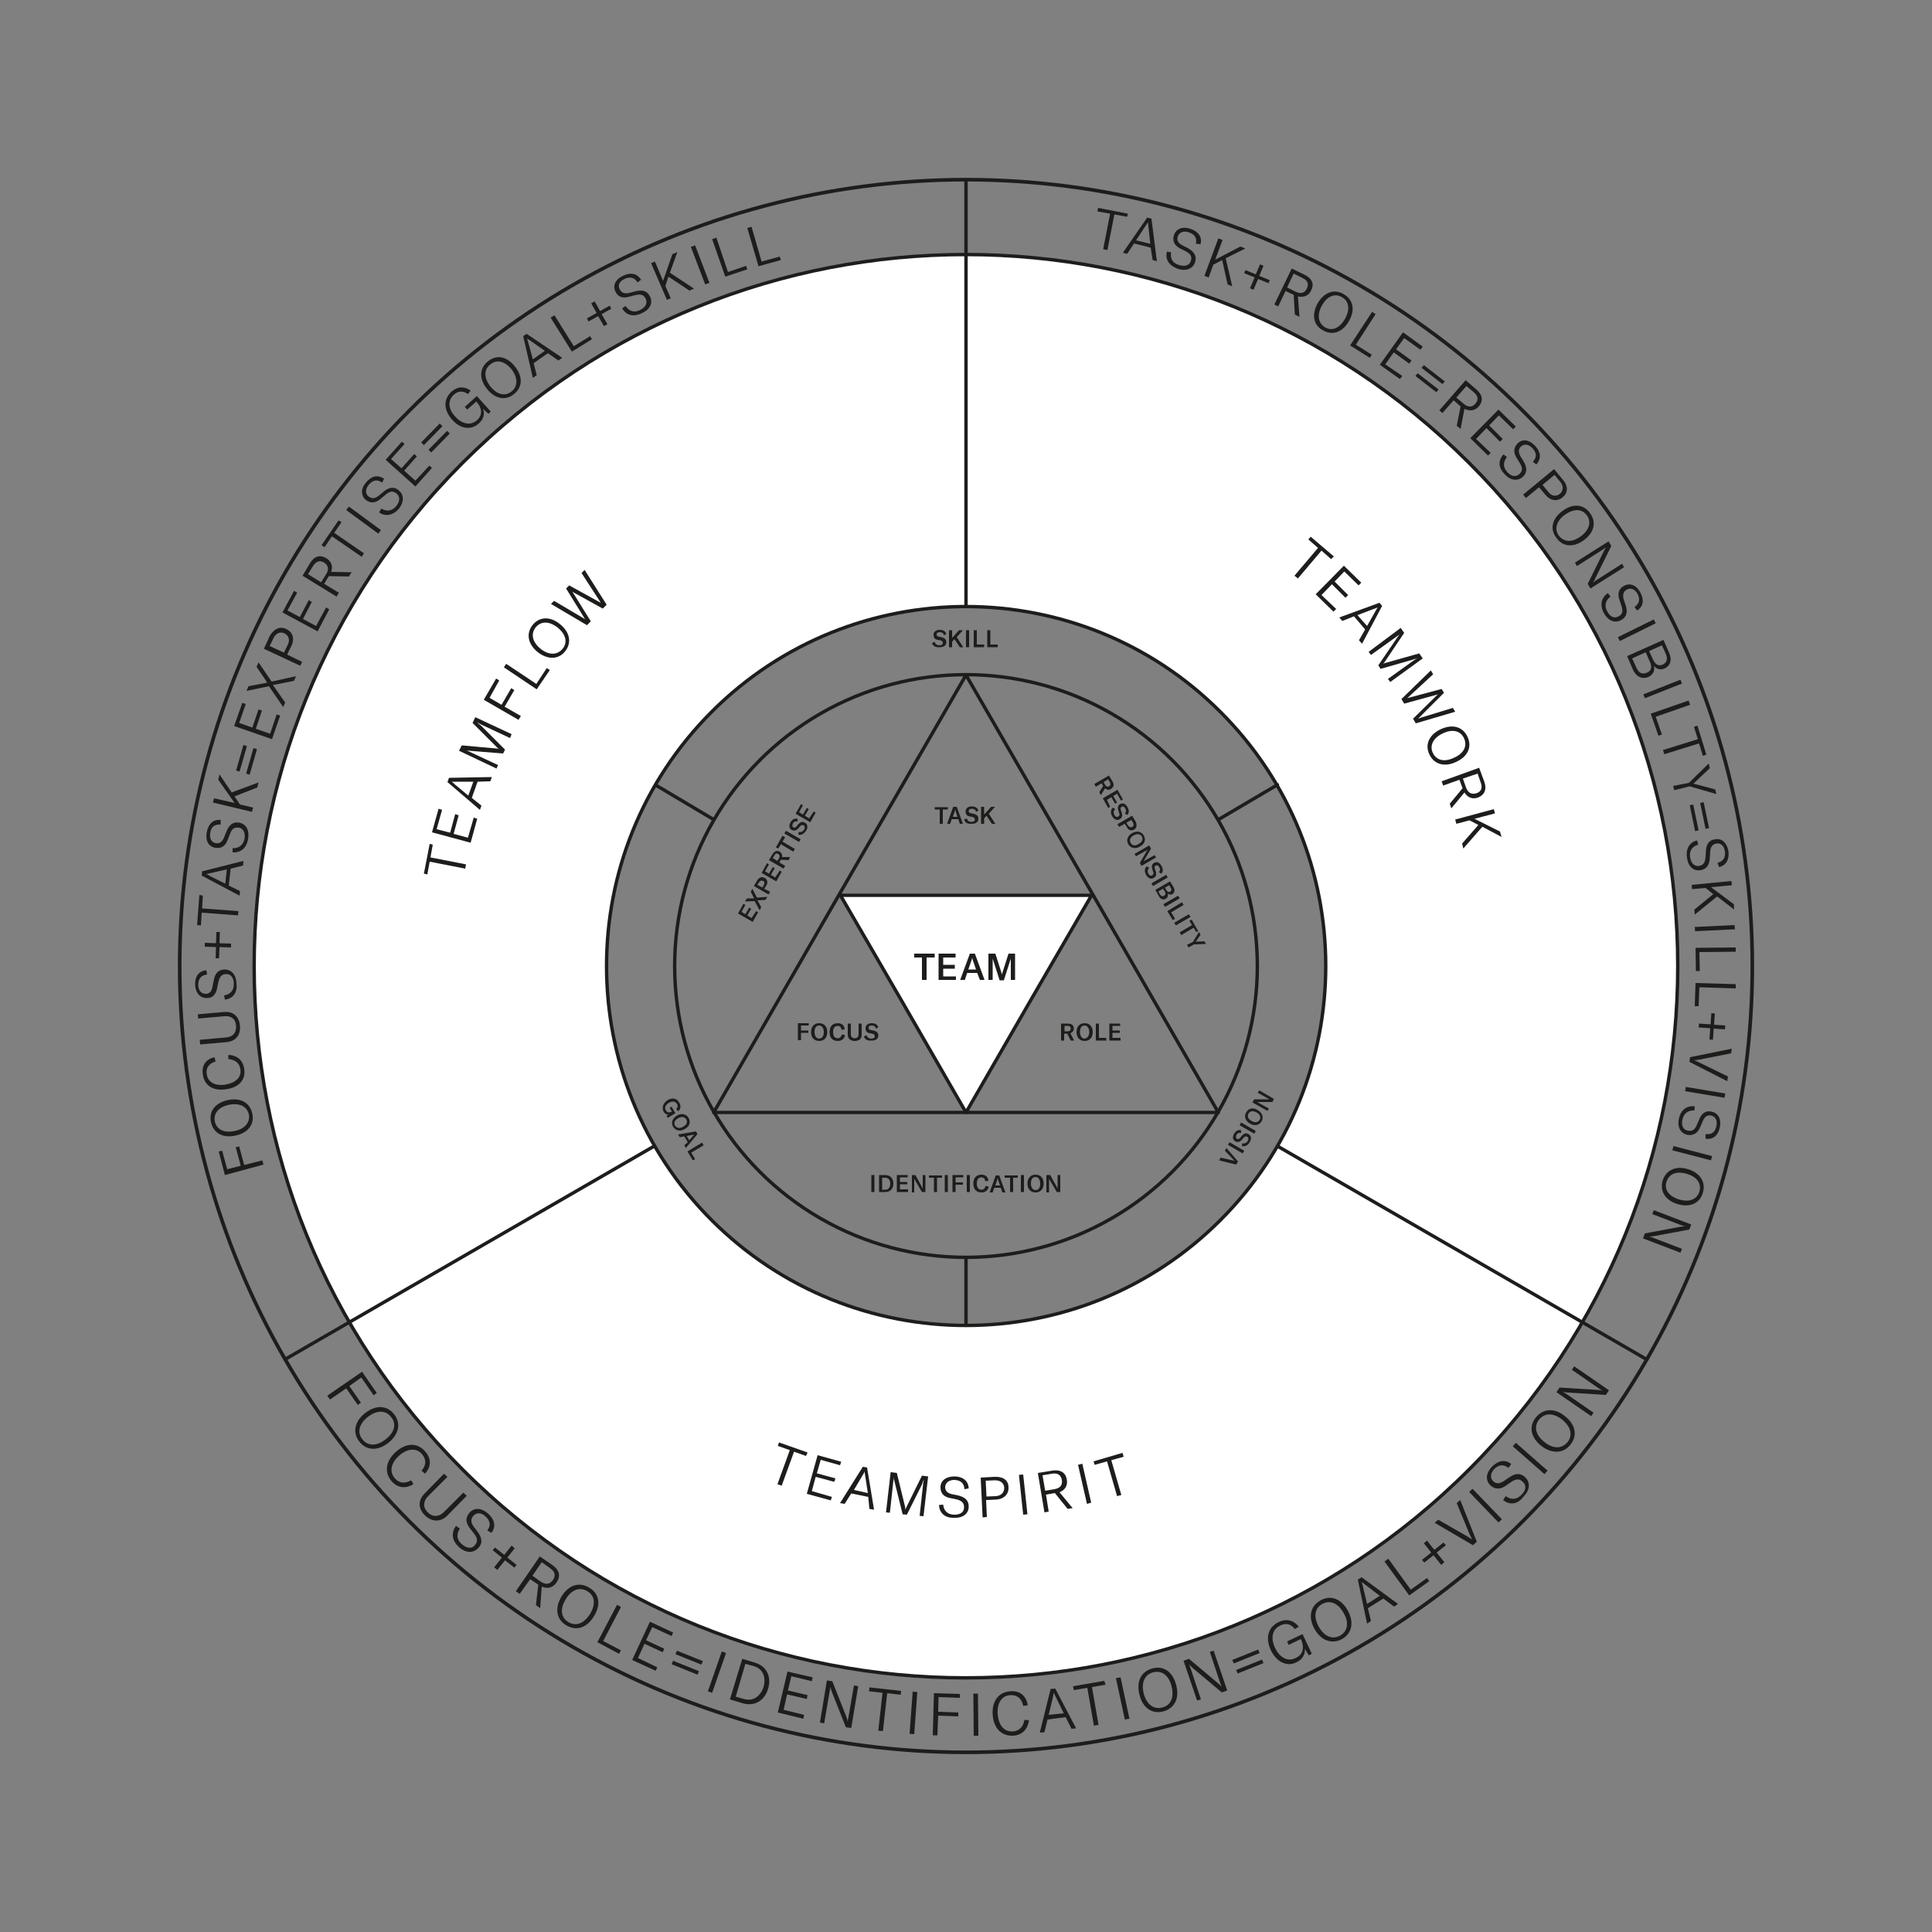 <?xml version="1.0" encoding="utf-8"?>
<!-- Generator: Adobe Illustrator 25.0.1, SVG Export Plug-In . SVG Version: 6.00 Build 0)  -->
<svg version="1.1" id="Ebene_1" xmlns="http://www.w3.org/2000/svg" xmlns:xlink="http://www.w3.org/1999/xlink" x="0px" y="0px"
	 viewBox="0 0 500 500" style="enable-background:new 0 0 500 500;" xml:space="preserve">
<rect x="0" y="0" width="500" height="500" fill="#808080" stroke="none"/>
<style type="text/css">
	.st0{fill:#FFFFFF;stroke:#1D1E1C;stroke-width:0.878;stroke-miterlimit:10;}
	.st1{fill:none;stroke:#1D1E1C;stroke-width:0.878;stroke-linecap:round;stroke-linejoin:round;stroke-miterlimit:10;}
	.st2{fill:#FFFFFF;stroke:#1D1E1C;stroke-width:0.878;stroke-linejoin:round;stroke-miterlimit:10;}
	.st3{fill:none;stroke:#1D1E1C;stroke-width:0.878;stroke-miterlimit:10;}
	.st4{fill:#1D1E1C;}
	.st5{fill:none;stroke:#1D1E1C;stroke-width:0.934;stroke-miterlimit:10;}
	.st6{fill:none;stroke:#1D1E1C;stroke-width:0.878;stroke-miterlimit:10;}
</style>
<g>
	<path class="st0" d="M380.2,119.8c-71.9-71.9-188.6-71.9-260.5,0s-71.9,188.6,0,260.5c71.9,71.9,188.6,71.9,260.5,0
		C452.2,308.3,452.2,191.7,380.2,119.8z M315.8,315.8c-36.3,36.3-95.3,36.3-131.6,0c-36.3-36.3-36.3-95.3,0-131.6
		c36.3-36.3,95.3-36.3,131.6,0C352.2,220.5,352.2,279.5,315.8,315.8z"/>
	<polygon class="st1" points="250,287.9 184.7,287.9 217.3,231.3 250,174.7 282.7,231.3 315.3,287.9 	"/>
	<polygon class="st2" points="250,231.7 282.5,231.7 266.2,259.8 250,287.9 233.8,259.8 217.5,231.7 	"/>
	<circle class="st3" cx="250" cy="250" r="75.4"/>
	<g>
		<path class="st4" d="M245.3,209.5H244v3.7h-0.8v-3.7h-1.3v-0.6h3.4V209.5z"/>
		<path class="st4" d="M248,212h-1.7l-0.4,1.2h-0.8l1.6-4.4h0.9l1.6,4.4h-0.8L248,212z M247.8,211.4l-0.5-1.5c0-0.1-0.1-0.3-0.1-0.5
			h0c0,0.2-0.1,0.3-0.1,0.5l-0.5,1.5H247.8z"/>
		<path class="st4" d="M249.5,212.1l0.7-0.3c0.1,0.5,0.5,0.9,1.2,0.9c0.5,0,0.9-0.2,0.9-0.6c0-0.4-0.3-0.6-0.7-0.7l-0.6-0.1
			c-0.7-0.1-1.1-0.5-1.1-1.3c0-0.8,0.6-1.3,1.6-1.3c0.8,0,1.5,0.3,1.7,1.1l-0.6,0.3c-0.1-0.5-0.5-0.8-1.1-0.8
			c-0.5,0-0.8,0.2-0.8,0.6c0,0.4,0.2,0.5,0.7,0.6l0.6,0.1c0.7,0.2,1.2,0.5,1.2,1.3c0,0.8-0.6,1.3-1.7,1.3
			C250.3,213.3,249.7,212.8,249.5,212.1z"/>
		<path class="st4" d="M255.3,211.1l-0.6,0.7v1.4h-0.8v-4.4h0.8v2l1.8-2h1l-1.6,1.8l1.7,2.6h-0.9L255.3,211.1z"/>
	</g>
	<g>
		<path class="st4" d="M241.2,166.4l0.7-0.3c0.1,0.5,0.5,0.9,1.2,0.9c0.5,0,0.9-0.2,0.9-0.6c0-0.4-0.3-0.6-0.7-0.7l-0.6-0.1
			c-0.7-0.1-1.1-0.5-1.1-1.3c0-0.8,0.6-1.3,1.6-1.3c0.8,0,1.5,0.3,1.7,1.1l-0.6,0.3c-0.1-0.5-0.5-0.8-1.1-0.8
			c-0.5,0-0.8,0.2-0.8,0.6c0,0.4,0.2,0.5,0.7,0.6l0.6,0.1c0.7,0.2,1.2,0.5,1.2,1.3c0,0.8-0.6,1.3-1.7,1.3
			C242,167.6,241.4,167.1,241.2,166.4z"/>
		<path class="st4" d="M247,165.4l-0.6,0.7v1.4h-0.8v-4.4h0.8v2l1.8-2h1l-1.6,1.8l1.7,2.6h-0.9L247,165.4z"/>
		<path class="st4" d="M250,167.5v-4.4h0.8v4.4H250z"/>
		<path class="st4" d="M252,163.1h0.8v3.7h1.9v0.7H252V163.1z"/>
		<path class="st4" d="M255.5,163.1h0.8v3.7h1.9v0.7h-2.7V163.1z"/>
	</g>
	<g>
		<path class="st4" d="M172.8,284.7c1.2-0.7,2.4-0.5,3,0.7c0.6,1,0.2,1.8-0.3,2.2l-0.5-0.6c0.3-0.3,0.6-0.7,0.2-1.3
			c-0.4-0.7-1.2-0.8-2.1-0.3c-0.8,0.5-1.2,1.2-0.8,1.9c0.4,0.8,1.2,0.6,1.5,0.4l0.1,0l-0.6-1l0.5-0.3l1,1.7l-2,1.2l-0.3-0.5l0.5-0.4
			c-0.5,0.1-1-0.2-1.3-0.8C171.2,286.5,171.7,285.4,172.8,284.7z"/>
		<path class="st4" d="M175.2,288.7c1.2-0.7,2.4-0.4,3,0.6c0.6,1.1,0.3,2.2-1,2.9c-1.2,0.7-2.4,0.4-3-0.6
			C173.6,290.6,174,289.4,175.2,288.7z M176.8,291.6c0.9-0.5,1.2-1.2,0.8-1.9c-0.4-0.7-1.2-0.8-2.1-0.3c-0.9,0.5-1.2,1.2-0.8,1.9
			C175.2,292,175.9,292.1,176.8,291.6z"/>
		<path class="st4" d="M178,295.6l-0.9-1.5l-1.2,0.2l-0.4-0.7l4.6-0.8l0.4,0.7l-3,3.6l-0.4-0.7L178,295.6z M178.4,295.1l1-1.2
			c0.1-0.1,0.2-0.2,0.3-0.3l0,0c-0.2,0.1-0.3,0.1-0.5,0.1l-1.5,0.3L178.4,295.1z"/>
		<path class="st4" d="M181.7,295.7l0.4,0.7l-3.2,1.9l1,1.7l-0.6,0.3l-1.4-2.3L181.7,295.7z"/>
	</g>
	<g>
		<path class="st4" d="M315.5,300.3l0.4-0.7l3.1,0.7c0.3,0.1,0.4,0.1,0.6,0.2l0,0c-0.1-0.1-0.3-0.2-0.4-0.4l-2.2-2.3l0.4-0.7l3,3.5
			l-0.5,0.8L315.5,300.3z"/>
		<path class="st4" d="M321.6,298.5l-3.8-2.2l0.4-0.7l3.8,2.2L321.6,298.5z"/>
		<path class="st4" d="M321.4,296.6l0.1-0.7c0.5,0.1,1,0,1.4-0.6c0.2-0.4,0.3-0.8-0.1-1.1c-0.4-0.2-0.6-0.1-1,0.3l-0.4,0.5
			c-0.5,0.5-1,0.7-1.7,0.4c-0.7-0.4-0.8-1.2-0.3-2c0.4-0.7,1-1.1,1.8-0.9l0,0.7c-0.5-0.1-0.9,0-1.2,0.5c-0.2,0.4-0.2,0.8,0.1,1
			c0.3,0.2,0.6,0.1,0.9-0.3l0.4-0.5c0.5-0.5,1-0.8,1.7-0.4c0.7,0.4,0.9,1.2,0.3,2.1C322.9,296.5,322.1,296.8,321.4,296.6z"/>
		<path class="st4" d="M324.6,293.4l-3.8-2.2l0.4-0.7l3.8,2.2L324.6,293.4z"/>
		<path class="st4" d="M323.5,290.8c-1.2-0.7-1.6-1.9-1-2.9c0.6-1.1,1.8-1.4,3-0.6c1.2,0.7,1.6,1.9,1,2.9
			C325.9,291.2,324.7,291.5,323.5,290.8z M325.2,287.9c-0.9-0.5-1.7-0.4-2.1,0.3c-0.4,0.7-0.1,1.4,0.8,1.9c0.9,0.5,1.7,0.4,2.1-0.3
			C326.4,289.1,326.1,288.4,325.2,287.9z"/>
		<path class="st4" d="M324.1,285.3l0.5-0.8l3.3,0c0.2,0,0.4,0,0.6,0l0,0c-0.1-0.1-0.3-0.2-0.5-0.3l-2.5-1.4l0.4-0.6l3.8,2.2
			l-0.4,0.8l-3.3,0c-0.2,0-0.4,0-0.6,0l0,0c0.2,0.1,0.3,0.2,0.5,0.3l2.5,1.4l-0.4,0.6L324.1,285.3z"/>
	</g>
	<g>
		<path class="st4" d="M225.5,308.5v-4.4h0.8v4.4H225.5z"/>
		<path class="st4" d="M227.5,304.1h1.6c1.3,0,2.1,0.9,2.1,2.2c0,1.3-0.8,2.2-2.1,2.2h-1.6V304.1z M229.1,307.9
			c0.9,0,1.3-0.7,1.3-1.6c0-0.9-0.5-1.5-1.3-1.5h-0.8v3.1H229.1z"/>
		<path class="st4" d="M235,307.9v0.6h-2.9v-4.4h2.8v0.6h-2v1.2h1.9v0.6h-1.9v1.3H235z"/>
		<path class="st4" d="M236,304.1h0.9l1.6,2.9c0.1,0.2,0.2,0.4,0.3,0.6h0c0-0.2,0-0.3,0-0.6v-2.9h0.7v4.4h-0.9l-1.7-2.9
			c-0.1-0.2-0.2-0.4-0.3-0.5h0c0,0.2,0,0.3,0,0.6v2.9H236V304.1z"/>
		<path class="st4" d="M243.8,304.8h-1.3v3.7h-0.8v-3.7h-1.3v-0.6h3.4V304.8z"/>
		<path class="st4" d="M244.5,308.5v-4.4h0.8v4.4H244.5z"/>
		<path class="st4" d="M247.3,304.8v1.2h1.9v0.6h-1.9v1.9h-0.8v-4.4h2.8v0.6H247.3z"/>
		<path class="st4" d="M250.2,308.5v-4.4h0.8v4.4H250.2z"/>
		<path class="st4" d="M251.9,306.3c0-1.4,0.7-2.3,2.1-2.3c1.1,0,1.7,0.6,1.8,1.6l-0.8,0.1c-0.1-0.6-0.4-1-1-1
			c-0.8,0-1.2,0.6-1.2,1.6c0,1,0.4,1.6,1.2,1.6c0.6,0,0.9-0.4,1.1-1l0.8,0.2c-0.2,0.9-0.8,1.5-1.9,1.5
			C252.6,308.6,251.9,307.7,251.9,306.3z"/>
		<path class="st4" d="M259,307.4h-1.7l-0.4,1.2h-0.8l1.6-4.4h0.9l1.6,4.4h-0.8L259,307.4z M258.8,306.8l-0.5-1.5
			c0-0.1-0.1-0.3-0.1-0.5h0c0,0.2-0.1,0.3-0.1,0.5l-0.5,1.5H258.8z"/>
		<path class="st4" d="M263.5,304.8h-1.3v3.7h-0.8v-3.7H260v-0.6h3.4V304.8z"/>
		<path class="st4" d="M264.2,308.5v-4.4h0.8v4.4H264.2z"/>
		<path class="st4" d="M265.9,306.3c0-1.4,0.8-2.3,2.1-2.3c1.3,0,2.1,0.9,2.1,2.3c0,1.4-0.8,2.3-2.1,2.3
			C266.7,308.6,265.9,307.7,265.9,306.3z M269.2,306.3c0-1-0.5-1.7-1.2-1.7c-0.8,0-1.2,0.6-1.2,1.7c0,1,0.5,1.7,1.2,1.7
			C268.8,308,269.2,307.4,269.2,306.3z"/>
		<path class="st4" d="M270.9,304.1h0.9l1.6,2.9c0.1,0.2,0.2,0.4,0.3,0.6h0c0-0.2,0-0.3,0-0.6v-2.9h0.7v4.4h-0.9l-1.7-2.9
			c-0.1-0.2-0.2-0.4-0.3-0.5h0c0,0.2,0,0.3,0,0.6v2.9h-0.7V304.1z"/>
	</g>
	<g>
		<path class="st4" d="M285.5,203.4l-0.4-0.7l-1.5,0.9l-0.4-0.7l3.8-2.2l0.9,1.5c0.6,1,0.2,1.6-0.4,2c-0.4,0.3-1,0.3-1.5-0.2
			l-1.1,1.8l-0.4-0.8L285.5,203.4z M285.6,202.4l0.4,0.7c0.3,0.5,0.7,0.6,1,0.4c0.4-0.2,0.5-0.5,0.2-1.1l-0.4-0.7L285.6,202.4z"/>
		<path class="st4" d="M287.3,208.8l-0.5,0.3l-1.4-2.5l3.8-2.2l1.4,2.5l-0.5,0.3l-1-1.8l-1,0.6l1,1.7l-0.5,0.3l-1-1.7l-1.1,0.7
			L287.3,208.8z"/>
		<path class="st4" d="M288,209l0.6,0.4c-0.4,0.4-0.5,0.9-0.2,1.5c0.2,0.4,0.6,0.7,1,0.4c0.4-0.2,0.4-0.5,0.2-1l-0.2-0.6
			c-0.2-0.7-0.1-1.3,0.5-1.6c0.7-0.4,1.4-0.1,1.9,0.8c0.4,0.7,0.5,1.5-0.1,2l-0.6-0.4c0.4-0.4,0.4-0.8,0.1-1.3
			c-0.2-0.4-0.6-0.6-0.9-0.4c-0.3,0.2-0.4,0.4-0.2,0.9l0.2,0.6c0.2,0.7,0.2,1.3-0.5,1.7c-0.7,0.4-1.4,0.2-2-0.8
			C287.3,210.3,287.5,209.5,288,209z"/>
		<path class="st4" d="M293.5,214.7c-0.7,0.4-1.5,0.2-1.9-0.7l-0.5-0.8l-1.5,0.8l-0.4-0.7l3.8-2.2l0.9,1.5
			C294.3,213.5,294.2,214.3,293.5,214.7z M293,214c0.4-0.2,0.5-0.6,0.2-1.1l-0.4-0.7l-1.3,0.7l0.4,0.7
			C292.3,214.1,292.7,214.2,293,214z"/>
		<path class="st4" d="M293,215.6c1.2-0.7,2.4-0.4,3,0.6c0.6,1.1,0.3,2.2-1,2.9c-1.2,0.7-2.4,0.4-3-0.6
			C291.4,217.4,291.8,216.3,293,215.6z M294.7,218.4c0.9-0.5,1.2-1.2,0.8-1.9c-0.4-0.7-1.2-0.8-2.1-0.3c-0.9,0.5-1.2,1.2-0.8,1.9
			C293,218.9,293.8,219,294.7,218.4z"/>
		<path class="st4" d="M297.4,218.8l0.5,0.8l-1.7,2.9c-0.1,0.2-0.2,0.4-0.4,0.5l0,0c0.1-0.1,0.3-0.2,0.5-0.3l2.5-1.4l0.4,0.6
			l-3.8,2.2l-0.4-0.8l1.7-2.9c0.1-0.2,0.2-0.4,0.3-0.5l0,0c-0.1,0.1-0.3,0.2-0.5,0.3l-2.5,1.4l-0.4-0.6L297.4,218.8z"/>
		<path class="st4" d="M296.8,224.2l0.6,0.4c-0.4,0.4-0.5,0.9-0.2,1.5c0.2,0.4,0.6,0.7,1,0.4c0.4-0.2,0.4-0.5,0.2-1l-0.2-0.6
			c-0.2-0.7-0.1-1.3,0.5-1.6c0.7-0.4,1.4-0.1,1.9,0.8c0.4,0.7,0.5,1.5-0.1,2l-0.6-0.4c0.4-0.4,0.4-0.8,0.1-1.3
			c-0.2-0.4-0.6-0.6-0.9-0.4c-0.3,0.2-0.4,0.4-0.2,0.9l0.2,0.6c0.2,0.7,0.2,1.3-0.5,1.7c-0.7,0.4-1.4,0.2-2-0.8
			C296.1,225.5,296.2,224.7,296.8,224.2z"/>
		<path class="st4" d="M298,228.6l3.8-2.2l0.4,0.7l-3.8,2.2L298,228.6z"/>
		<path class="st4" d="M301.7,232.6c-0.5,0.3-1.3,0.3-1.8-0.7l-0.9-1.6l3.8-2.2l0.9,1.5c0.5,0.9,0.2,1.5-0.3,1.8
			c-0.4,0.2-0.8,0.2-1.2-0.2C302.4,231.8,302.2,232.3,301.7,232.6z M301.3,231.8c0.3-0.2,0.4-0.5,0.2-1l-0.5-0.8l-1.2,0.7l0.4,0.8
			C300.6,232,301,232,301.3,231.8z M302.6,229.1l-1.1,0.6l0.4,0.7c0.3,0.5,0.7,0.5,0.9,0.4c0.3-0.2,0.5-0.5,0.2-1L302.6,229.1z"/>
		<path class="st4" d="M301.1,234l3.8-2.2l0.4,0.7l-3.8,2.2L301.1,234z"/>
		<path class="st4" d="M305.9,233.5l0.4,0.7l-3.2,1.9l1,1.7l-0.6,0.3l-1.4-2.3L305.9,233.5z"/>
		<path class="st4" d="M303.9,238.8l3.8-2.2l0.4,0.7l-3.8,2.2L303.9,238.8z"/>
		<path class="st4" d="M309.6,241.2l-0.7-1.1l-3.2,1.9l-0.4-0.7l3.2-1.9l-0.7-1.1l0.6-0.3l1.7,3L309.6,241.2z"/>
		<path class="st4" d="M308.7,243.8l1.6-2.6l0.4,0.7l-1.1,1.6c-0.1,0.1-0.1,0.2-0.2,0.2l0,0c0.1,0,0.2,0,0.3,0l2-0.1l0.4,0.7
			l-3.1,0.1l-1.4,0.8l-0.4-0.7L308.7,243.8z"/>
	</g>
	<g>
		<path class="st4" d="M195.7,235.8l0.5,0.3l-1.4,2.5l-3.8-2.2l1.4-2.5l0.5,0.3l-1,1.8l1,0.6l1-1.7l0.5,0.3l-1,1.7l1.1,0.7
			L195.7,235.8z"/>
		<path class="st4" d="M195.3,233.2l-2.5,0.1l0.5-0.8l1.6,0c0.1,0,0.2,0,0.3,0l0,0c-0.1-0.1-0.1-0.1-0.2-0.3l-0.7-1.4l0.4-0.8
			l1.2,2.3l2.7-0.2l-0.5,0.8l-1.7,0.1c-0.2,0-0.3,0-0.4,0l0,0c0.1,0.1,0.1,0.2,0.2,0.3l0.8,1.5l-0.4,0.8L195.3,233.2z"/>
		<path class="st4" d="M197.9,227.2c0.7,0.4,0.9,1.2,0.4,2l-0.5,0.8l1.5,0.8l-0.4,0.7l-3.8-2.2l0.9-1.5
			C196.4,227.1,197.2,226.8,197.9,227.2z M197.5,228c-0.4-0.2-0.8-0.1-1.1,0.4L196,229l1.3,0.7l0.4-0.7
			C197.9,228.6,197.9,228.2,197.5,228z"/>
		<path class="st4" d="M201.8,225.3l0.5,0.3l-1.4,2.5l-3.8-2.2l1.4-2.5l0.5,0.3l-1,1.8l1,0.6l1-1.7l0.5,0.3l-1,1.7l1.1,0.7
			L201.8,225.3z"/>
		<path class="st4" d="M202.1,222.5l-0.4,0.7l1.5,0.9l-0.4,0.7l-3.8-2.2l0.9-1.5c0.6-1,1.3-1,1.9-0.7c0.4,0.3,0.7,0.7,0.6,1.4l2.1,0
			l-0.4,0.8L202.1,222.5z M201.2,222.8l0.4-0.7c0.3-0.5,0.1-0.9-0.2-1.1c-0.4-0.2-0.7-0.2-1,0.4l-0.4,0.7L201.2,222.8z"/>
		<path class="st4" d="M203.2,216.7l-0.7,1.1l3.2,1.9l-0.4,0.7l-3.2-1.9l-0.7,1.1l-0.6-0.3l1.7-3L203.2,216.7z"/>
		<path class="st4" d="M206.8,217.9l-3.8-2.2l0.4-0.7l3.8,2.2L206.8,217.9z"/>
		<path class="st4" d="M206.6,216l0.1-0.7c0.5,0.1,1,0,1.4-0.6c0.2-0.4,0.3-0.8-0.1-1.1c-0.4-0.2-0.6-0.1-1,0.3l-0.4,0.5
			c-0.5,0.5-1,0.7-1.7,0.4c-0.7-0.4-0.8-1.2-0.3-2c0.4-0.7,1-1.1,1.8-0.9l0,0.7c-0.5-0.1-0.9,0-1.2,0.5c-0.2,0.4-0.2,0.8,0.1,1
			c0.3,0.2,0.6,0.1,0.9-0.3l0.4-0.5c0.5-0.5,1-0.8,1.7-0.4c0.7,0.4,0.9,1.2,0.3,2.1C208,215.9,207.3,216.2,206.6,216z"/>
		<path class="st4" d="M210.6,210l0.5,0.3l-1.4,2.5l-3.8-2.2l1.4-2.5l0.5,0.3l-1,1.8l1,0.6l1-1.7l0.5,0.3l-1,1.7l1.1,0.7L210.6,210z
			"/>
	</g>
	<g>
		<path class="st4" d="M276.2,267.5h-0.8v1.8h-0.8v-4.4h1.8c1.1,0,1.5,0.6,1.5,1.3c0,0.5-0.3,1-0.9,1.2l1,1.9h-0.9L276.2,267.5z
			 M275.5,266.9h0.8c0.6,0,0.8-0.3,0.8-0.7c0-0.4-0.2-0.7-0.8-0.7h-0.8V266.9z"/>
		<path class="st4" d="M278.6,267.1c0-1.4,0.8-2.3,2.1-2.3c1.3,0,2.1,0.9,2.1,2.3c0,1.4-0.8,2.3-2.1,2.3
			C279.4,269.4,278.6,268.5,278.6,267.1z M281.9,267.1c0-1-0.5-1.7-1.2-1.7c-0.8,0-1.2,0.6-1.2,1.7c0,1,0.5,1.7,1.2,1.7
			C281.4,268.7,281.9,268.1,281.9,267.1z"/>
		<path class="st4" d="M283.6,264.9h0.8v3.7h1.9v0.7h-2.7V264.9z"/>
		<path class="st4" d="M290,268.7v0.6h-2.9v-4.4h2.8v0.6h-2v1.2h1.9v0.6h-1.9v1.3H290z"/>
	</g>
	<g>
		<path class="st4" d="M207.3,265.5v1.2h1.9v0.6h-1.9v1.9h-0.8v-4.4h2.8v0.6H207.3z"/>
		<path class="st4" d="M209.9,267.1c0-1.4,0.8-2.3,2.1-2.3s2.1,0.9,2.1,2.3c0,1.4-0.8,2.3-2.1,2.3S209.9,268.5,209.9,267.1z
			 M213.2,267.1c0-1-0.5-1.7-1.2-1.7c-0.8,0-1.2,0.6-1.2,1.7c0,1,0.5,1.7,1.2,1.7C212.8,268.7,213.2,268.1,213.2,267.1z"/>
		<path class="st4" d="M214.7,267.1c0-1.4,0.7-2.3,2.1-2.3c1.1,0,1.7,0.6,1.8,1.6l-0.8,0.1c-0.1-0.6-0.4-1-1-1
			c-0.8,0-1.2,0.6-1.2,1.6c0,1,0.4,1.6,1.2,1.6c0.6,0,0.9-0.4,1.1-1l0.8,0.2c-0.2,0.9-0.8,1.5-1.9,1.5
			C215.3,269.4,214.7,268.4,214.7,267.1z"/>
		<path class="st4" d="M220.2,264.9v2.8c0,0.6,0.3,1,1,1c0.6,0,1-0.4,1-1v-2.8h0.8v2.9c0,1-0.6,1.6-1.8,1.6c-1.1,0-1.8-0.6-1.8-1.6
			v-2.9H220.2z"/>
		<path class="st4" d="M223.6,268.2l0.7-0.3c0.1,0.5,0.5,0.9,1.2,0.9c0.5,0,0.9-0.2,0.9-0.6c0-0.4-0.3-0.6-0.7-0.7l-0.6-0.1
			c-0.7-0.1-1.1-0.5-1.1-1.3c0-0.8,0.6-1.3,1.6-1.3c0.8,0,1.5,0.3,1.7,1.1l-0.6,0.3c-0.1-0.5-0.5-0.8-1.1-0.8
			c-0.5,0-0.8,0.2-0.8,0.6c0,0.4,0.2,0.5,0.7,0.6l0.6,0.1c0.7,0.2,1.2,0.5,1.2,1.3c0,0.8-0.6,1.3-1.7,1.3
			C224.4,269.4,223.7,268.9,223.6,268.2z"/>
	</g>
	<circle class="st5" cx="250" cy="250" r="203.5"/>
	<g>
		<g>
			<path class="st4" d="M58.8,302.6l3.5-0.9l-1.3-4.8l0.9-0.2l1.3,4.8l4.7-1.2l0.3,1.1l-10,2.7l-1.6-6.1l0.9-0.2L58.8,302.6z"/>
			<path class="st4" d="M60.9,293.9c-3.3,0.7-5.7-0.7-6.3-3.5c-0.6-2.8,1.1-5,4.4-5.7c3.3-0.7,5.7,0.7,6.3,3.5
				C65.9,291,64.2,293.2,60.9,293.9z M59.3,285.9c-2.7,0.6-4.1,2.2-3.7,4.3c0.4,2.1,2.4,3.1,5.1,2.5c2.6-0.5,4.1-2.2,3.7-4.3
				C63.9,286.3,62,285.4,59.3,285.9z"/>
			<path class="st4" d="M58.5,281.9c-3.1,0.5-5.6-0.8-6-3.8c-0.4-2.5,0.9-4,3-4.5l0.3,1.1c-1.6,0.5-2.6,1.6-2.3,3.3
				c0.3,2.1,2.2,3.1,4.8,2.7c2.5-0.4,4.3-1.8,3.9-4c-0.2-1.6-1.4-2.5-3.1-2.6l0-1.1c2,0.1,3.7,1.1,4.1,3.6
				C63.7,279.7,61.5,281.5,58.5,281.9z"/>
			<path class="st4" d="M51.7,269.1l6.7-0.6c1.8-0.1,2.8-1.2,2.7-3c-0.1-1.8-1.3-2.7-3.1-2.5l-6.7,0.6l-0.1-1.1l6.8-0.6
				c2.3-0.2,3.9,1.1,4.1,3.6c0.2,2.5-1.2,4-3.5,4.2l-6.8,0.6L51.7,269.1z"/>
			<path class="st4" d="M58.2,258.7l-0.2-1.1c1.4-0.2,2.6-1.1,2.5-3.1c0-1.3-0.7-2.5-2-2.4c-1.3,0-1.7,0.9-2,2.1l-0.3,1.5
				c-0.3,1.5-1,2.6-2.7,2.6c-1.7,0-2.9-1.3-3-3.4c-0.1-2,0.8-3.6,2.9-3.8l0.2,1.1c-1.6,0.2-2.3,1.1-2.3,2.7c0,1.4,0.8,2.3,1.9,2.3
				c1,0,1.6-0.6,1.8-1.9l0.3-1.5c0.3-1.6,0.9-2.8,2.8-2.9c1.7,0,3,1.2,3.1,3.6C61.5,257.1,60.1,258.5,58.2,258.7z"/>
			<path class="st4" d="M56.9,241.2l-0.1,2.9l3,0.1l0,1l-3-0.1l-0.1,2.9l-0.9,0l0.1-2.9l-2.9-0.1l0-1l2.9,0.1l0.1-2.9L56.9,241.2z"
				/>
			<path class="st4" d="M52.5,231.8l-0.2,3.3l9.4,0.7l-0.1,1.1l-9.4-0.7l-0.2,3.3l-1-0.1l0.6-7.8L52.5,231.8z"/>
			<path class="st4" d="M59.7,224.8l-0.5,4.4l2.9,1.4l-0.1,1.2l-9.8-5.2l0.1-1.1l10.7-2.7l-0.1,1.2L59.7,224.8z M58.7,225l-4.4,1
				c-0.4,0.1-0.7,0.2-1,0.2l0,0c0.3,0.1,0.6,0.2,1,0.5l4,2L58.7,225z"/>
			<path class="st4" d="M60.2,220.6l0-1.1c1.4,0.1,2.7-0.6,3.1-2.5c0.2-1.3-0.2-2.6-1.5-2.8c-1.3-0.2-1.9,0.5-2.3,1.7l-0.6,1.5
				c-0.5,1.4-1.5,2.3-3.2,2c-1.7-0.3-2.6-1.8-2.2-4c0.4-2,1.5-3.4,3.6-3.2l0,1.2c-1.6-0.1-2.5,0.6-2.7,2.2c-0.2,1.4,0.3,2.4,1.4,2.6
				c1,0.2,1.7-0.3,2.2-1.5l0.6-1.5c0.6-1.5,1.5-2.6,3.3-2.3c1.7,0.3,2.7,1.8,2.3,4.2C63.8,219.7,62.1,220.7,60.2,220.6z"/>
			<path class="st4" d="M60.7,206.1l1.4,2.1l3.4,0.8l-0.3,1.1l-10.1-2.4l0.3-1.1l5.3,1.2l-4.2-6l0.3-1.4l3.1,4.6l0,0.1l7-2.6
				l-0.3,1.3L60.7,206.1z"/>
			<path class="st4" d="M61.1,199.4l1.9-6.6l0.9,0.3l-1.9,6.6L61.1,199.4z M63.7,200.2l1.9-6.6l0.9,0.3l-1.9,6.6L63.7,200.2z"/>
			<path class="st4" d="M71.6,184.9l0.9,0.3l-2.1,6.1l-9.8-3.4l2.1-6l0.9,0.3l-1.7,4.9l3.4,1.2l1.6-4.7l0.9,0.3l-1.6,4.7l3.7,1.3
				L71.6,184.9z"/>
			<path class="st4" d="M69.6,177.6l-5.8,1.2l0.5-1.2l4.2-0.8c0.3-0.1,0.5-0.1,0.7-0.1l0,0c-0.2-0.2-0.3-0.3-0.4-0.6l-2.4-3.5
				l0.5-1.2l3.4,5l6.3-1.4l-0.5,1.2l-4.5,0.9c-0.5,0.1-0.7,0.1-1,0.2l0,0c0.2,0.2,0.4,0.5,0.6,0.8l2.6,3.7l-0.5,1.2L69.6,177.6z"/>
			<path class="st4" d="M74.1,162.8c1.7,0.8,2.2,2.5,1.3,4.4l-1.1,2.2l3.9,1.9l-0.5,1l-9.4-4.4l1.5-3.3
				C70.9,162.7,72.5,162,74.1,162.8z M73.6,163.9c-1.1-0.5-2.2,0-2.8,1.2l-1,2.1l3.7,1.7l1-2.1C75.1,165.6,74.7,164.4,73.6,163.9z"
				/>
			<path class="st4" d="M84.4,157.2l0.8,0.5l-3,5.7l-9.1-4.9l3-5.6l0.8,0.5l-2.5,4.6l3.2,1.7l2.3-4.4l0.8,0.5l-2.3,4.4l3.4,1.8
				L84.4,157.2z"/>
			<path class="st4" d="M85.1,149.1l-1.2,2l3.8,2.3l-0.6,1l-8.8-5.4l1.9-3.2c1.4-2.3,3-2.1,4.3-1.3c1,0.6,1.8,1.8,1.2,3.5l5.3,0.1
				l-0.7,1.1L85.1,149.1z M83.1,150.7l1.3-2.1c0.9-1.4,0.4-2.4-0.5-3c-1-0.6-2-0.5-2.9,0.9l-1.3,2.1L83.1,150.7z"/>
			<path class="st4" d="M88.4,135.1l-1.9,2.8l7.7,5.3l-0.6,0.9l-7.7-5.3l-1.9,2.8l-0.8-0.5l4.4-6.4L88.4,135.1z"/>
			<path class="st4" d="M97.9,138.1l-8.3-6.1l0.7-0.9l8.3,6.1L97.9,138.1z"/>
			<path class="st4" d="M98.1,132.6l0.6-1c1.2,0.8,2.7,0.8,3.9-0.7c0.8-1,1.1-2.3,0-3.2c-1-0.8-1.9-0.5-2.9,0.4l-1.2,1
				c-1.2,1-2.5,1.3-3.8,0.3c-1.3-1.1-1.4-2.9,0-4.5c1.3-1.6,2.9-2.2,4.7-1l-0.5,1c-1.3-0.9-2.4-0.7-3.5,0.6c-0.9,1.1-0.9,2.3,0,3
				c0.8,0.6,1.6,0.6,2.6-0.2l1.2-1c1.2-1,2.6-1.6,4-0.4c1.3,1.1,1.5,2.9,0,4.8C101.6,133.5,99.6,133.7,98.1,132.6z"/>
			<path class="st4" d="M111.1,120.5l0.7,0.6l-4.3,4.8l-7.7-6.9l4.2-4.7l0.7,0.6l-3.5,3.9l2.7,2.4l3.3-3.7l0.7,0.6l-3.3,3.7l2.9,2.6
				L111.1,120.5z"/>
			<path class="st4" d="M109,114.5l4.8-4.9l0.7,0.7l-4.8,4.9L109,114.5z M110.9,116.4l4.8-4.9l0.7,0.7l-4.8,4.9L110.9,116.4z"/>
			<path class="st4" d="M117,108.6c-2.1-2.4-2.4-5.1-0.2-7.2c2.1-1.9,4.1-1,5-0.3l-0.7,0.9c-0.8-0.6-2.2-1.2-3.7,0.2
				c-1.6,1.5-1.4,3.7,0.4,5.6c1.6,1.8,3.8,2.5,5.6,1c2-1.8,0.8-3.8,0.1-4.6l-0.2-0.3l-2.4,2.1l-0.6-0.7l3.1-2.8l3.6,4l-0.6,0.6
				l-1.4-1.3c0.5,1.2,0.2,2.7-1.1,3.8C121.8,111.5,119,110.9,117,108.6z"/>
			<path class="st4" d="M126,100.6c-2.1-2.6-1.9-5.4,0.3-7.1c2.2-1.8,4.9-1.3,7,1.4c2.1,2.6,1.9,5.4-0.3,7.1
				C130.8,103.8,128,103.2,126,100.6z M132.4,95.6c-1.7-2.1-3.8-2.7-5.5-1.3c-1.7,1.3-1.7,3.5,0,5.7c1.7,2.1,3.8,2.7,5.5,1.3
				C134.1,99.9,134,97.7,132.4,95.6z"/>
			<path class="st4" d="M141.8,91.4l-3.7,2.6l0.8,3.1l-1,0.7L135.4,87l0.9-0.6l9.2,6.2l-1,0.7L141.8,91.4z M141,90.8l-3.7-2.6
				c-0.4-0.3-0.6-0.4-0.9-0.6l0,0c0.1,0.3,0.2,0.6,0.3,1l1.2,4.4L141,90.8z"/>
			<path class="st4" d="M142.5,82.2l1-0.6l5,8l4.2-2.6l0.5,0.8L148,91L142.5,82.2z"/>
			<path class="st4" d="M158.2,79.9l-2.5,1.4l1.5,2.6l-0.9,0.5l-1.5-2.6l-2.5,1.4l-0.4-0.8l2.5-1.4l-1.4-2.5l0.9-0.5l1.4,2.5
				l2.5-1.4L158.2,79.9z"/>
			<path class="st4" d="M161,79.8l0.9-0.6c0.8,1.2,2.1,1.9,3.8,1c1.2-0.6,2-1.6,1.4-2.9c-0.6-1.2-1.5-1.2-2.8-0.9l-1.5,0.4
				c-1.5,0.4-2.8,0.2-3.5-1.3c-0.8-1.5-0.1-3.2,1.9-4.1c1.8-0.9,3.6-0.8,4.7,1l-0.9,0.7c-0.8-1.3-1.9-1.6-3.4-0.9
				c-1.3,0.6-1.8,1.7-1.2,2.7c0.5,0.9,1.2,1.2,2.5,0.9l1.5-0.4c1.6-0.4,3-0.3,3.8,1.3c0.8,1.5,0.2,3.3-2,4.3
				C163.8,82.2,162,81.5,161,79.8z"/>
			<path class="st4" d="M173,71.6l-0.8,2.4l1.4,3.2l-1,0.4l-4.1-9.5l1-0.4l2.1,5l2.4-6.9l1.3-0.6l-1.9,5.3l0,0.1l6.2,4.1l-1.2,0.5
				L173,71.6z"/>
			<path class="st4" d="M182.5,73.6l-3.7-9.7l1.1-0.4l3.7,9.7L182.5,73.6z"/>
			<path class="st4" d="M184.3,61.9l1.1-0.4l3,8.9l4.7-1.6l0.3,0.9l-5.7,1.9L184.3,61.9z"/>
			<path class="st4" d="M193.4,59l1.1-0.3l2.6,9l4.7-1.3l0.3,0.9l-5.8,1.6L193.4,59z"/>
			<path class="st4" d="M291.7,56.1l-3.3-0.6l-1.8,9.2l-1.1-0.2l1.8-9.2l-3.3-0.6l0.2-0.9l7.7,1.5L291.7,56.1z"/>
			<path class="st4" d="M297.8,64.1l-4.3-1.1l-1.8,2.7l-1.1-0.3l6.3-9.1l1.1,0.3l1.4,11l-1.1-0.3L297.8,64.1z M297.7,63.1l-0.5-4.5
				c0-0.4-0.1-0.7-0.1-1.1l0,0c-0.2,0.3-0.3,0.5-0.6,0.9l-2.5,3.8L297.7,63.1z"/>
			<path class="st4" d="M302,65.1l1.1,0.2c-0.3,1.4,0.2,2.8,2.1,3.3c1.3,0.4,2.6,0.2,3-1.1c0.4-1.3-0.3-1.9-1.4-2.5l-1.4-0.7
				c-1.3-0.7-2.1-1.8-1.6-3.4c0.5-1.6,2.1-2.4,4.2-1.7c1.9,0.6,3.2,1.9,2.7,4l-1.2-0.1c0.3-1.5-0.3-2.5-1.9-3
				c-1.3-0.4-2.4,0-2.8,1.1c-0.3,1,0.1,1.7,1.2,2.3l1.4,0.7c1.4,0.8,2.4,1.8,1.9,3.6c-0.5,1.6-2.1,2.5-4.4,1.8
				C302.4,68.7,301.5,67,302,65.1z"/>
			<path class="st4" d="M316.3,67.3l-2.3,1.2l-1.2,3.3l-1.1-0.4l3.6-9.7l1.1,0.4l-1.9,5.1l6.5-3.4l1.3,0.5l-5,2.5l-0.1,0l1.7,7.3
				l-1.2-0.5L316.3,67.3z"/>
			<path class="st4" d="M328.3,73.3l-2.7-1.1l-1.2,2.8l-0.9-0.4l1.2-2.8l-2.7-1.1l0.3-0.8l2.7,1.1l1.1-2.6l0.9,0.4l-1.1,2.6l2.7,1.1
				L328.3,73.3z"/>
			<path class="st4" d="M334.8,76.3l-2.1-1l-1.9,4l-1-0.5l4.5-9.3l3.3,1.6c2.4,1.2,2.4,2.8,1.7,4.1c-0.5,1.1-1.6,1.9-3.4,1.5
				l0.4,5.3l-1.2-0.6L334.8,76.3z M333.1,74.4l2.2,1.1c1.5,0.7,2.4,0.2,2.9-0.8c0.5-1,0.4-2.1-1.2-2.8l-2.2-1.1L333.1,74.4z"/>
			<path class="st4" d="M341,78.5c1.7-2.9,4.3-3.8,6.7-2.4c2.5,1.4,3.1,4.1,1.4,7c-1.6,2.9-4.3,3.8-6.7,2.4
				C339.9,84.2,339.4,81.4,341,78.5z M348.1,82.5c1.3-2.4,1.1-4.5-0.8-5.6c-1.9-1.1-3.9-0.2-5.2,2.2c-1.3,2.3-1,4.5,0.8,5.6
				C344.8,85.8,346.7,84.9,348.1,82.5z"/>
			<path class="st4" d="M355.1,80.7l0.9,0.6l-5.1,7.9l4.1,2.6l-0.5,0.8l-5.1-3.2L355.1,80.7z"/>
			<path class="st4" d="M362.9,97.3l-0.6,0.8l-5.2-3.7l6-8.4l5.1,3.7l-0.6,0.8l-4.2-3l-2.1,2.9l4,2.9l-0.6,0.8l-4-2.9l-2.2,3.1
				L362.9,97.3z"/>
			<path class="st4" d="M366.9,96.6l5.4,4.2l-0.6,0.7l-5.4-4.2L366.9,96.6z M368.5,94.5l5.4,4.2l-0.6,0.7l-5.4-4.2L368.5,94.5z"/>
			<path class="st4" d="M378,105.2l-1.8-1.6l-2.9,3.3l-0.8-0.7l6.8-7.8l2.8,2.4c2,1.8,1.5,3.3,0.6,4.4c-0.8,0.9-2.1,1.4-3.7,0.6
				l-1,5.2l-1-0.8L378,105.2z M376.9,102.9l1.9,1.6c1.3,1.1,2.3,0.8,3,0c0.8-0.9,0.9-1.9-0.4-3l-1.9-1.6L376.9,102.9z"/>
			<path class="st4" d="M385.8,117.2l-0.7,0.7l-4.6-4.5l7.3-7.4l4.5,4.4l-0.7,0.7l-3.7-3.6l-2.5,2.6l3.5,3.5l-0.7,0.7l-3.5-3.5
				l-2.7,2.8L385.8,117.2z"/>
			<path class="st4" d="M389.1,117.6l0.9,0.7c-0.9,1.1-1.2,2.5,0.1,3.9c0.9,1,2.1,1.4,3.1,0.5c1-0.9,0.8-1.8,0.1-2.9l-0.8-1.3
				c-0.8-1.3-0.9-2.6,0.3-3.8c1.3-1.2,3-0.9,4.5,0.7c1.4,1.5,1.7,3.2,0.3,4.8l-0.9-0.7c1.1-1.2,1-2.3-0.1-3.5
				c-0.9-1-2.1-1.2-2.9-0.5c-0.8,0.7-0.8,1.5-0.2,2.6l0.8,1.3c0.8,1.4,1.1,2.8-0.2,4c-1.2,1.1-3.1,1.1-4.7-0.7
				C387.6,120.9,387.8,119,389.1,117.6z"/>
			<path class="st4" d="M404.4,128.7c-1.4,1.2-3.2,0.9-4.5-0.7l-1.6-1.9l-3.4,2.8l-0.7-0.9l8-6.6l2.3,2.8
				C405.9,125.8,405.8,127.6,404.4,128.7z M403.7,127.8c0.9-0.8,1-2,0.1-3.1l-1.5-1.8l-3.1,2.6l1.5,1.8
				C401.5,128.4,402.7,128.6,403.7,127.8z"/>
			<path class="st4" d="M404.4,132.2c2.7-2,5.5-1.7,7.1,0.6c1.7,2.3,1.1,5-1.6,7c-2.7,2-5.5,1.7-7.1-0.6
				C401,136.9,401.7,134.2,404.4,132.2z M409.1,138.8c2.2-1.6,2.8-3.7,1.6-5.4c-1.3-1.8-3.4-1.8-5.7-0.2c-2.2,1.6-2.8,3.7-1.6,5.4
				C404.8,140.4,406.9,140.4,409.1,138.8z"/>
			<path class="st4" d="M416.3,140.1l0.7,1.2l-4.1,8.3c-0.2,0.5-0.4,0.8-0.7,1.2l0,0c0.3-0.2,0.6-0.4,1-0.7l6.6-4.2l0.5,0.9
				l-8.7,5.5l-0.7-1.2l4.1-8.3c0.2-0.5,0.4-0.8,0.7-1.2l0,0c-0.3,0.2-0.6,0.4-1,0.7l-6.6,4.2l-0.5-0.9L416.3,140.1z"/>
			<path class="st4" d="M416.1,153.5l0.7,0.9c-1.1,0.8-1.8,2.2-0.8,3.9c0.6,1.2,1.7,1.9,2.9,1.2c1.2-0.6,1.1-1.6,0.7-2.8l-0.5-1.5
				c-0.5-1.4-0.3-2.8,1.2-3.6c1.5-0.8,3.2-0.2,4.2,1.7c1,1.8,0.9,3.6-0.8,4.7l-0.7-0.9c1.3-0.9,1.5-2,0.8-3.4
				c-0.7-1.2-1.7-1.7-2.8-1.1c-0.9,0.5-1.1,1.3-0.8,2.5l0.5,1.5c0.5,1.5,0.5,3-1.2,3.9c-1.5,0.8-3.2,0.3-4.4-1.8
				C413.9,156.5,414.5,154.6,416.1,153.5z"/>
			<path class="st4" d="M418.7,164.9l9.3-4.6l0.5,1l-9.3,4.6L418.7,164.9z"/>
			<path class="st4" d="M426.6,175.2c-1.2,0.5-2.9,0.4-4-1.9l-1.5-3.5l9.4-4.2l1.4,3.2c1.1,2.4,0,3.7-1.1,4.2
				c-0.9,0.4-2,0.3-2.8-0.7C428.4,173.5,427.8,174.6,426.6,175.2z M426.2,174.1c1-0.4,1.5-1.3,0.8-2.8l-1.1-2.5l-3.5,1.6l1.1,2.4
				C424.2,174.4,425.2,174.5,426.2,174.1z M430.1,167l-3.3,1.5l1,2.2c0.8,1.7,1.8,1.6,2.5,1.3c0.8-0.4,1.5-1.1,0.8-2.8L430.1,167z"
				/>
			<path class="st4" d="M425.3,179.7l9.6-3.8l0.4,1l-9.6,3.8L425.3,179.7z"/>
			<path class="st4" d="M437,181.3l0.4,1.1l-8.9,3.1l1.6,4.6l-0.9,0.3l-2-5.7L437,181.3z"/>
			<path class="st4" d="M440.7,195.6l-1-3.2l-9,2.8l-0.3-1.1l9-2.8l-1-3.2l0.9-0.3l2.3,7.5L440.7,195.6z"/>
			<path class="st4" d="M437.1,202.6l5.1-5l0.3,1.2l-3.7,3.5c-0.2,0.2-0.4,0.4-0.6,0.5l0,0c0.2,0,0.4,0.1,0.8,0.2l4.9,1.3l0.3,1.2
				l-6.9-2l-4,1l-0.3-1.1L437.1,202.6z"/>
			<path class="st4" d="M438.2,208.2l1.4,6.7l-0.9,0.2l-1.4-6.7L438.2,208.2z M440.9,207.6l1.4,6.7l-0.9,0.2l-1.4-6.7L440.9,207.6z"
				/>
			<path class="st4" d="M439.2,217.5l0.3,1.1c-1.4,0.4-2.4,1.4-2.1,3.3c0.2,1.3,1,2.4,2.3,2.2c1.3-0.2,1.6-1.1,1.7-2.4l0.1-1.6
				c0.1-1.5,0.7-2.7,2.4-2.9c1.7-0.3,3,0.9,3.4,3c0.3,2-0.4,3.7-2.4,4.2l-0.4-1.1c1.5-0.4,2.1-1.4,1.9-3c-0.2-1.4-1.1-2.2-2.2-2
				c-1,0.2-1.5,0.8-1.6,2.1l-0.1,1.6c-0.1,1.6-0.6,2.9-2.4,3.2c-1.7,0.3-3.2-0.8-3.5-3.2C436.2,219.5,437.4,217.9,439.2,217.5z"/>
			<path class="st4" d="M443.4,231.4l-2-1.6l-3.5,0.3l-0.1-1.1l10.3-1l0.1,1.1l-5.4,0.5l5.9,4.4l0.1,1.4l-4.4-3.4l0,0l-5.8,4.7
				l-0.1-1.3L443.4,231.4z"/>
			<path class="st4" d="M438.6,239.9l10.3-0.5l0.1,1.1l-10.3,0.5L438.6,239.9z"/>
			<path class="st4" d="M449.2,245.2l0,1.1l-9.4,0.1l0.1,4.9l-1,0l-0.1-6L449.2,245.2z"/>
			<path class="st4" d="M449.2,254.7l0,1.1l-9.4-0.3l-0.2,4.9l-1,0l0.2-6L449.2,254.7z"/>
			<path class="st4" d="M442.4,269l0.2-2.9l-3-0.2l0.1-1l3,0.2l0.2-2.9l0.9,0.1l-0.2,2.9l2.9,0.2l-0.1,1l-2.9-0.2l-0.2,2.9
				L442.4,269z"/>
			<path class="st4" d="M448.2,271.4l-0.2,1.2l-8.1,1.6c-0.7,0.1-1.1,0.2-1.5,0.2l0,0c0.4,0.1,0.8,0.3,1.4,0.6l7.4,3.6l-0.2,1.2
				l-9.8-5l0.2-1.2L448.2,271.4z"/>
			<path class="st4" d="M436.3,281.3l10.2,1.7l-0.2,1.1l-10.2-1.7L436.3,281.3z"/>
			<path class="st4" d="M438.6,286.3l-0.1,1.1c-1.4-0.1-2.7,0.5-3.1,2.4c-0.3,1.3,0.1,2.6,1.4,2.8c1.3,0.3,1.9-0.4,2.4-1.6l0.6-1.4
				c0.6-1.4,1.6-2.3,3.2-1.9c1.7,0.4,2.5,1.9,2.1,4c-0.4,2-1.6,3.3-3.7,3l0-1.2c1.6,0.2,2.5-0.5,2.8-2.1c0.3-1.4-0.2-2.4-1.3-2.7
				c-1-0.2-1.7,0.2-2.2,1.4l-0.6,1.4c-0.6,1.5-1.6,2.5-3.4,2.2c-1.7-0.4-2.7-1.9-2.2-4.2C435,287.1,436.7,286.1,438.6,286.3z"/>
			<path class="st4" d="M433.1,296.6l10,2.6l-0.3,1.1l-10-2.6L433.1,296.6z"/>
			<path class="st4" d="M436.9,302.6c3.2,1,4.6,3.4,3.8,6.1c-0.8,2.7-3.3,3.9-6.6,2.9c-3.2-1-4.6-3.4-3.8-6.1
				C431.2,302.8,433.7,301.6,436.9,302.6z M434.5,310.4c2.6,0.8,4.6,0.1,5.3-2c0.6-2.1-0.6-3.8-3.2-4.6c-2.6-0.8-4.6-0.1-5.3,2
				C430.6,307.8,431.9,309.6,434.5,310.4z"/>
			<path class="st4" d="M437.7,316.9l-0.5,1.3l-9.1,1.7c-0.5,0.1-0.9,0.1-1.3,0.1l0,0c0.3,0.1,0.7,0.2,1.2,0.4l7.3,2.8l-0.4,1
				l-9.7-3.7l0.5-1.3l9.1-1.7c0.5-0.1,0.9-0.1,1.3-0.1l0,0c-0.3-0.1-0.7-0.2-1.2-0.4l-7.3-2.8l0.4-1L437.7,316.9z"/>
		</g>
	</g>
	<g>
		<g>
			<path class="st4" d="M93.5,356.5l-3.1,2.2l3,4.3l-0.8,0.6l-3-4.3l-4.2,2.9l-0.7-1l9-6.2l3.8,5.5l-0.8,0.6L93.5,356.5z"/>
			<path class="st4" d="M94.5,365.7c2.8-2.2,5.7-2,7.5,0.3c1.8,2.3,1.3,5.2-1.5,7.4c-2.8,2.2-5.7,2-7.5-0.3
				C91.2,370.8,91.7,367.9,94.5,365.7z M99.8,372.5c2.3-1.8,2.9-4,1.4-5.8c-1.4-1.8-3.7-1.8-6,0c-2.2,1.7-2.9,4-1.4,5.8
				C95.2,374.3,97.5,374.3,99.8,372.5z"/>
			<path class="st4" d="M102.5,375.7c2.5-2.2,5.4-2.5,7.5-0.1c1.8,2,1.5,4.1,0,5.8l-0.9-0.8c1.2-1.3,1.3-2.9,0.1-4.3
				c-1.5-1.7-3.8-1.4-5.9,0.4c-2,1.8-2.7,4.1-1.1,5.9c1.1,1.3,2.7,1.4,4.2,0.5l0.6,1c-1.8,1.1-3.9,1.2-5.7-0.8
				C99.2,380.7,100.1,377.8,102.5,375.7z"/>
			<path class="st4" d="M115.8,382.2l-5,5c-1.3,1.3-1.4,2.9-0.1,4.2c1.3,1.3,2.9,1.2,4.2-0.1l5-5l0.9,0.8l-5,5.1
				c-1.7,1.7-3.9,1.8-5.8,0c-1.9-1.8-1.8-4-0.1-5.7l5-5.1L115.8,382.2z"/>
			<path class="st4" d="M118,394.9l1,0.7c-0.8,1.2-1,2.8,0.6,4.1c1.1,0.9,2.4,1.3,3.3,0.2c0.9-1.1,0.6-2-0.3-3.1l-1-1.3
				c-1-1.3-1.3-2.6-0.1-4c1.2-1.4,3.1-1.3,4.8,0.2c1.6,1.4,2.2,3.2,0.9,5l-1.1-0.6c1-1.3,0.8-2.5-0.5-3.7c-1.1-1-2.3-1-3.1-0.1
				c-0.7,0.8-0.7,1.7,0.1,2.8l1,1.3c1,1.4,1.5,2.8,0.2,4.2c-1.2,1.3-3.1,1.5-5-0.2C116.8,398.6,116.8,396.6,118,394.9z"/>
			<path class="st4" d="M133.1,405.7l-2.4-1.9l-2,2.5l-0.8-0.7l2-2.5l-2.4-1.9l0.6-0.7l2.4,1.9l1.9-2.4l0.8,0.7l-1.9,2.4l2.4,1.9
				L133.1,405.7z"/>
			<path class="st4" d="M139.3,410.1l-2.1-1.4l-2.7,3.8l-1-0.7l6.2-9l3.2,2.2c2.3,1.6,2,3.3,1.1,4.6c-0.7,1-2,1.8-3.8,1l-0.4,5.6
				l-1.1-0.8L139.3,410.1z M137.8,407.8l2.1,1.5c1.5,1,2.5,0.6,3.2-0.4c0.7-1,0.7-2.1-0.8-3.1l-2.1-1.5L137.8,407.8z"/>
			<path class="st4" d="M145.3,413.2c1.8-3,4.6-3.9,7.2-2.3c2.6,1.5,3.1,4.4,1.2,7.4c-1.8,3-4.6,3.9-7.2,2.3
				C144,419.1,143.5,416.2,145.3,413.2z M152.7,417.7c1.5-2.5,1.3-4.7-0.7-5.9c-2-1.2-4.1-0.4-5.6,2.1c-1.5,2.4-1.3,4.7,0.7,5.9
				C149.1,421,151.2,420.1,152.7,417.7z"/>
			<path class="st4" d="M159.7,415.3l1,0.6l-4.6,8.8l4.6,2.4l-0.5,0.9l-5.6-3L159.7,415.3z"/>
			<path class="st4" d="M170.1,431.5l-0.4,0.9l-6.1-2.8l4.6-9.9l6,2.8l-0.4,0.9l-5-2.3l-1.6,3.4l4.7,2.2l-0.4,0.9l-4.7-2.2l-1.7,3.7
				L170.1,431.5z"/>
			<path class="st4" d="M174.2,429.8l6.7,2.7l-0.4,0.9l-6.7-2.7L174.2,429.8z M175.2,427.2l6.7,2.7l-0.4,0.9l-6.7-2.7L175.2,427.2z"
				/>
			<path class="st4" d="M183.2,437.7l3.6-10.3l1.1,0.4l-3.6,10.3L183.2,437.7z"/>
			<path class="st4" d="M192.1,429.3l3.3,1c3,0.9,4.3,3.6,3.4,6.7c-0.9,3.1-3.5,4.7-6.6,3.8l-3.3-1L192.1,429.3z M192.5,439.7
				c2.4,0.7,4.3-0.7,5.1-3.1c0.7-2.5-0.1-4.7-2.5-5.4l-2.2-0.6l-2.5,8.5L192.5,439.7z"/>
			<path class="st4" d="M208.1,443.8l-0.2,1l-6.6-1.6l2.5-10.6l6.5,1.5l-0.2,1l-5.3-1.3l-0.9,3.7l5.1,1.2l-0.2,1l-5.1-1.2l-0.9,4
				L208.1,443.8z"/>
			<path class="st4" d="M214,434.9l1.4,0.2l3.6,9.1c0.2,0.5,0.3,0.9,0.4,1.4l0,0c0-0.4,0.1-0.8,0.2-1.3l1.4-8.1l1.1,0.2l-1.8,10.8
				l-1.4-0.2l-3.6-9.1c-0.2-0.5-0.3-0.9-0.4-1.4l0,0c0,0.4-0.1,0.8-0.2,1.3l-1.4,8.2l-1.1-0.2L214,434.9z"/>
			<path class="st4" d="M233.1,438.6l-3.5-0.4l-1.1,9.8l-1.2-0.1l1.1-9.8l-3.5-0.4l0.1-1l8.2,0.9L233.1,438.6z"/>
			<path class="st4" d="M235.4,448.7l0.8-10.9l1.2,0.1l-0.8,10.9L235.4,448.7z"/>
			<path class="st4" d="M242.9,439.2l-0.1,3.8l5.2,0.2l0,1l-5.2-0.2l-0.2,5.1l-1.2,0l0.3-10.9l6.7,0.2l0,1L242.9,439.2z"/>
			<path class="st4" d="M252,449.2l-0.1-10.9l1.2,0l0.1,10.9L252,449.2z"/>
			<path class="st4" d="M256.9,443.7c-0.2-3.3,1.4-5.8,4.6-6c2.6-0.2,4.1,1.3,4.5,3.6l-1.2,0.2c-0.3-1.8-1.5-2.9-3.3-2.8
				c-2.3,0.1-3.5,2.1-3.3,4.9c0.2,2.7,1.5,4.6,3.9,4.5c1.7-0.1,2.8-1.3,3-3l1.2,0.1c-0.3,2.1-1.5,3.8-4.1,4
				C258.8,449.3,257.1,446.9,256.9,443.7z"/>
			<path class="st4" d="M275.8,444.4l-4.7,0.6l-0.8,3.3l-1.2,0.1l2.8-11.3l1.2-0.1l5.4,10.3l-1.2,0.1L275.8,444.4z M275.3,443.4
				l-2.1-4.3c-0.2-0.4-0.3-0.7-0.5-1l0,0c-0.1,0.3-0.1,0.6-0.2,1.1l-1.1,4.6L275.3,443.4z"/>
			<path class="st4" d="M286.1,436l-3.5,0.6l1.7,9.8l-1.2,0.2l-1.7-9.8l-3.5,0.6l-0.2-1l8.1-1.4L286.1,436z"/>
			<path class="st4" d="M291.1,445l-2.3-10.7l1.2-0.2l2.3,10.7L291.1,445z"/>
			<path class="st4" d="M294.9,438.6c-0.9-3.4,0.4-6,3.3-6.8c2.9-0.8,5.3,0.8,6.2,4.3c0.9,3.4-0.4,6-3.3,6.8
				C298.2,443.7,295.7,442,294.9,438.6z M303.2,436.4c-0.7-2.8-2.5-4.2-4.8-3.6c-2.2,0.6-3.1,2.7-2.4,5.5c0.7,2.7,2.5,4.2,4.8,3.6
				C303.1,441.3,303.9,439.2,303.2,436.4z"/>
			<path class="st4" d="M306.3,429.8l1.4-0.5l7.5,6.3c0.4,0.4,0.7,0.6,1,1l0,0c-0.1-0.3-0.3-0.7-0.5-1.3l-2.6-7.8l1-0.3l3.5,10.3
				l-1.4,0.5l-7.5-6.3c-0.4-0.4-0.7-0.6-1-1l0,0c0.1,0.3,0.3,0.7,0.5,1.3l2.6,7.8l-1,0.3L306.3,429.8z"/>
			<path class="st4" d="M318.9,429.6l6.7-2.7l0.4,0.9l-6.7,2.7L318.9,429.6z M319.9,432.2l6.7-2.7l0.4,0.9l-6.7,2.7L319.9,432.2z"/>
			<path class="st4" d="M328.9,427.1c-1.4-3-0.9-5.9,2-7.3c2.7-1.3,4.5,0.2,5.2,1.2l-1,0.6c-0.6-0.8-1.8-1.9-3.8-0.9
				c-2.1,1-2.5,3.3-1.3,5.8c1.1,2.3,3.1,3.7,5.3,2.6c2.6-1.2,1.9-3.6,1.5-4.6l-0.2-0.3l-3.1,1.5l-0.4-0.9l4-1.9l2.4,5.1l-0.8,0.4
				l-1-1.7c0.1,1.4-0.6,2.8-2.2,3.5C333,431.5,330.3,430,328.9,427.1z"/>
			<path class="st4" d="M340.2,421.6c-1.7-3.1-1.1-5.9,1.5-7.4c2.6-1.5,5.4-0.5,7.1,2.6c1.7,3.1,1.1,5.9-1.5,7.4
				C344.7,425.6,341.9,424.6,340.2,421.6z M347.7,417.4c-1.4-2.5-3.5-3.4-5.5-2.3c-2,1.1-2.3,3.4-0.9,5.9c1.4,2.5,3.5,3.4,5.5,2.3
				C348.8,422.2,349.2,419.9,347.7,417.4z"/>
			<path class="st4" d="M358,413.7l-4,2.5l0.8,3.3l-1,0.7l-2.4-11.4l1-0.6l9.4,6.9l-1,0.7L358,413.7z M357.1,413l-3.8-2.9
				c-0.4-0.3-0.6-0.5-0.9-0.7l0,0c0.1,0.3,0.2,0.6,0.3,1.1l1.1,4.6L357.1,413z"/>
			<path class="st4" d="M358.3,404.1l1-0.7l5.8,8l4.2-3l0.6,0.8l-5.2,3.7L358.3,404.1z"/>
			<path class="st4" d="M374.2,399.9l-2.4,1.9l2,2.5L373,405l-2-2.5l-2.4,1.9l-0.6-0.7l2.4-1.9l-1.9-2.4l0.8-0.7l1.9,2.4l2.4-1.9
				L374.2,399.9z"/>
			<path class="st4" d="M371.3,394.1l0.9-0.8l7.5,4.3c0.6,0.4,1,0.6,1.3,0.8l0,0c-0.2-0.4-0.4-0.8-0.7-1.4l-3.3-8l0.9-0.8l4.3,10.8
				l-1,0.9L371.3,394.1z"/>
			<path class="st4" d="M387.8,394l-7.6-7.9l0.9-0.8l7.6,7.9L387.8,394z"/>
			<path class="st4" d="M389,388.2l0.7-1c1.2,0.9,2.7,1.1,4.1-0.4c1-1,1.4-2.3,0.3-3.3c-1-1-1.9-0.7-3.1,0.1l-1.3,0.9
				c-1.3,0.9-2.7,1.1-4-0.1c-1.3-1.3-1.2-3.1,0.4-4.8c1.5-1.5,3.3-2.1,5-0.7l-0.7,1c-1.3-1-2.5-0.9-3.7,0.3c-1,1.1-1.1,2.3-0.3,3.1
				c0.8,0.8,1.7,0.7,2.8,0l1.3-0.9c1.4-1,2.8-1.4,4.2-0.1c1.3,1.2,1.4,3.2-0.4,5C392.7,389.5,390.6,389.5,389,388.2z"/>
			<path class="st4" d="M399.7,381.5l-8.2-7.2l0.8-0.9l8.2,7.2L399.7,381.5z"/>
			<path class="st4" d="M398.9,374.2c-2.8-2.2-3.3-5.1-1.4-7.4c1.9-2.3,4.8-2.5,7.5-0.3c2.8,2.2,3.3,5.1,1.4,7.4
				C404.6,376.2,401.6,376.3,398.9,374.2z M404.3,367.4c-2.3-1.8-4.5-1.8-6,0c-1.4,1.8-0.9,4,1.4,5.8c2.2,1.8,4.5,1.8,6,0
				C407.1,371.4,406.5,369.2,404.3,367.4z"/>
			<path class="st4" d="M402.8,360.3l0.8-1.2l9.7,0.6c0.6,0,1,0.1,1.4,0.2l0,0c-0.3-0.2-0.6-0.4-1.1-0.7l-6.8-4.7l0.6-0.9l9,6.2
				l-0.8,1.2l-9.7-0.6c-0.5,0-0.9-0.1-1.4-0.2l0,0c0.3,0.2,0.6,0.4,1.1,0.7l6.8,4.7l-0.6,0.9L402.8,360.3z"/>
		</g>
	</g>
	<g>
		<g>
			<path class="st4" d="M112,218.6l-0.6,3.3l9.2,1.8l-0.2,1.1l-9.2-1.8l-0.6,3.3l-0.9-0.2l1.5-7.7L112,218.6z"/>
			<path class="st4" d="M122.6,211.6l0.9,0.3l-1.7,6.2l-10-2.7l1.7-6.1l0.9,0.3l-1.4,5l3.5,0.9l1.3-4.8l0.9,0.3l-1.3,4.8l3.7,1
				L122.6,211.6z"/>
			<path class="st4" d="M123.6,202.3l-1.5,4.2l2.5,2l-0.4,1.1l-8.4-7.2l0.4-1.1l11.1-0.2l-0.4,1.1L123.6,202.3z M122.5,202.3l-4.5,0
				c-0.4,0-0.7,0-1.1,0l0,0c0.3,0.2,0.5,0.4,0.8,0.7l3.5,2.9L122.5,202.3z"/>
			<path class="st4" d="M118.8,194.3l0.7-1.4l8.8,0.8c0.5,0,0.6,0.1,0.9,0.2l0,0c-0.3-0.2-0.4-0.3-0.7-0.6l-6.2-6.2l0.7-1.5l9.4,4.4
				l-0.4,1l-7.5-3.5c-0.3-0.2-0.6-0.3-0.9-0.5l0,0.1c0.2,0.1,0.6,0.5,0.9,0.7l6.2,6.2l-0.5,1l-8.7-0.7c-0.4,0-0.9-0.1-1.1-0.2l0,0
				c0.3,0.1,0.6,0.2,1,0.4l7.5,3.5l-0.4,0.9L118.8,194.3z"/>
			<path class="st4" d="M126.7,180.6l3.1,1.8l2.5-4.3l0.8,0.5l-2.5,4.3l4.2,2.4l-0.6,1l-9-5.2l3.2-5.5l0.8,0.5L126.7,180.6z"/>
			<path class="st4" d="M130.4,172.7l0.6-0.9l7.8,5.2l2.7-4.1l0.8,0.5l-3.4,5L130.4,172.7z"/>
			<path class="st4" d="M139.2,168.8c-2.6-2.1-3.1-4.8-1.4-7c1.7-2.2,4.5-2.4,7.1-0.3c2.6,2.1,3.1,4.8,1.4,7
				C144.6,170.7,141.8,170.8,139.2,168.8z M144.3,162.4c-2.2-1.7-4.3-1.7-5.7,0c-1.3,1.7-0.8,3.8,1.3,5.5c2.1,1.7,4.3,1.7,5.7,0
				C147,166.2,146.4,164.1,144.3,162.4z"/>
			<path class="st4" d="M142.6,156.3l0.8-0.8l7.6,4.5c0.2,0.1,0.4,0.2,0.5,0.3l0,0c-0.1-0.1-0.2-0.2-0.3-0.4l-4.7-7.6l0.8-0.8
				l7.8,4.3c0.3,0.1,0.4,0.2,0.5,0.3l0,0c-0.1-0.1-0.2-0.2-0.3-0.4l-4.8-7.4l0.8-0.8l5.7,9l-1,1l-7.6-4.2c-0.2-0.1-0.3-0.2-0.4-0.3
				l0,0c0.1,0.1,0.2,0.2,0.3,0.4l4.6,7.4l-1,1L142.6,156.3z"/>
			<path class="st4" d="M344.5,144.7l-2.5-2.2l-6.1,7.2l-0.9-0.7l6.1-7.2l-2.5-2.2l0.6-0.7l6,5.1L344.5,144.7z"/>
			<path class="st4" d="M345.8,157.6l-0.7,0.7l-4.6-4.5l7.3-7.4l4.5,4.4l-0.7,0.7l-3.7-3.6l-2.5,2.6l3.5,3.5l-0.7,0.7l-3.5-3.5
				l-2.7,2.8L345.8,157.6z"/>
			<path class="st4" d="M353.3,162.9l-2.9-3.4l-3,1.2l-0.8-0.9L357,156l0.7,0.8l-5.2,9.8l-0.8-0.9L353.3,162.9z M353.8,162l2.2-3.9
				c0.2-0.4,0.4-0.6,0.5-0.9l0,0c-0.3,0.1-0.6,0.3-1,0.4l-4.2,1.6L353.8,162z"/>
			<path class="st4" d="M362.5,162.5l0.9,1.3l-4.9,7.3c-0.3,0.4-0.3,0.5-0.6,0.7l0,0c0.3-0.1,0.4-0.2,0.9-0.3l8.5-2.4l0.9,1.3
				l-8.4,6.1l-0.6-0.8l6.7-4.8c0.3-0.2,0.6-0.4,0.9-0.6l0,0c-0.2,0.1-0.7,0.3-1.1,0.4l-8.4,2.4l-0.6-0.9l4.9-7.2
				c0.2-0.3,0.5-0.7,0.7-0.9l0,0c-0.2,0.2-0.5,0.4-0.8,0.6l-6.7,4.8l-0.6-0.8L362.5,162.5z"/>
			<path class="st4" d="M370.3,173.5l0.6,1l-6.5,6c-0.2,0.2-0.3,0.3-0.4,0.3l0,0c0.1-0.1,0.2-0.1,0.5-0.2l8.6-2.3l0.6,1l-6.3,6.3
				c-0.2,0.2-0.3,0.3-0.4,0.4l0,0c0.1,0,0.3-0.1,0.5-0.2l8.5-2.6l0.6,1l-10.2,3l-0.7-1.2l6.2-6.1c0.1-0.1,0.2-0.2,0.4-0.3l0,0
				c-0.2,0.1-0.3,0.1-0.5,0.2l-8.4,2.3l-0.7-1.2L370.3,173.5z"/>
			<path class="st4" d="M372.9,188.7c3.1-1.4,5.7-0.6,6.9,2c1.2,2.6,0.1,5.1-3,6.5c-3,1.4-5.7,0.6-6.9-2
				C368.7,192.6,369.9,190.1,372.9,188.7z M376.3,196.1c2.5-1.1,3.5-3,2.6-5c-0.9-2-3-2.5-5.5-1.3c-2.4,1.1-3.5,3.1-2.6,5
				C371.7,196.8,373.8,197.3,376.3,196.1z"/>
			<path class="st4" d="M378.5,204l-0.8-2.2l-4.2,1.5l-0.4-1.1l9.7-3.5l1.3,3.5c0.9,2.5-0.3,3.7-1.6,4.2c-1.1,0.4-2.5,0.3-3.5-1.3
				l-3.4,4.1l-0.4-1.2L378.5,204z M378.6,201.5l0.8,2.3c0.6,1.6,1.6,1.8,2.7,1.5c1.1-0.4,1.7-1.2,1.1-2.8l-0.8-2.3L378.6,201.5z"/>
			<path class="st4" d="M382.6,213.5l-2.3-1.2l-3.4,0.9l-0.3-1.1l10-2.7l0.3,1.1l-5.3,1.4l6.6,3.3l0.4,1.4l-4.9-2.6l-0.1,0l-4.9,5.6
				l-0.3-1.3L382.6,213.5z"/>
		</g>
	</g>
	<g>
		<g>
			<path class="st4" d="M208.6,376.8l-3.1-1.1l-3.2,8.8l-1.1-0.4l3.2-8.8l-3.1-1.1l0.3-0.9l7.4,2.6L208.6,376.8z"/>
			<path class="st4" d="M215.3,387.4l-0.3,0.9l-6.2-1.7l2.8-10l6.1,1.7l-0.3,0.9l-5-1.4l-1,3.5l4.8,1.3l-0.3,0.9l-4.8-1.3l-1,3.7
				L215.3,387.4z"/>
			<path class="st4" d="M224.7,387.4l-4.4-0.9l-1.7,2.7l-1.2-0.2l5.9-9.4l1.1,0.2l1.8,10.9l-1.2-0.2L224.7,387.4z M224.6,386.4
				l-0.7-4.5c-0.1-0.4-0.1-0.7-0.1-1.1l0,0c-0.1,0.3-0.3,0.6-0.5,0.9l-2.3,3.9L224.6,386.4z"/>
			<path class="st4" d="M230.5,381l1.6,0.2l2.1,8.6c0.1,0.5,0.1,0.6,0.1,0.9l0,0c0.1-0.3,0.2-0.4,0.4-0.9l3.9-7.9l1.6,0.2l-1.2,10.3
				l-1-0.1l0.9-8.2c0-0.4,0.1-0.7,0.2-1l-0.1,0c-0.1,0.2-0.3,0.7-0.4,1.1l-3.9,7.8l-1.1-0.1l-2.1-8.5c-0.1-0.3-0.2-0.9-0.2-1.1l0,0
				c0,0.3,0,0.7-0.1,1l-0.9,8.2l-1-0.1L230.5,381z"/>
			<path class="st4" d="M243,389.5l1.1-0.1c0.1,1.4,1,2.6,2.9,2.6c1.3,0,2.5-0.5,2.5-1.9c0-1.3-0.8-1.8-2.1-2.1l-1.5-0.3
				c-1.5-0.3-2.5-1.1-2.5-2.8c0-1.7,1.4-2.8,3.6-2.8c2,0,3.6,1,3.7,3.1l-1.1,0.2c-0.1-1.6-1-2.3-2.6-2.4c-1.4,0-2.3,0.7-2.4,1.8
				c0,1,0.5,1.6,1.8,1.9l1.5,0.3c1.6,0.4,2.8,1.1,2.8,2.9c0,1.7-1.3,3-3.8,2.9C244.4,392.9,243.1,391.4,243,389.5z"/>
			<path class="st4" d="M261,384.9c0.1,1.8-1.2,3.1-3.3,3.2l-2.5,0.1l0.2,4.4l-1.1,0.1l-0.5-10.3l3.6-0.2
				C259.6,382.1,261,383.1,261,384.9z M259.9,385c-0.1-1.2-1-1.9-2.4-1.9l-2.4,0.1l0.2,4.1l2.4-0.1
				C259.1,387.1,259.9,386.3,259.9,385z"/>
			<path class="st4" d="M264.8,392l-1.1-10.3l1.1-0.1l1.1,10.3L264.8,392z"/>
			<path class="st4" d="M273,386.4l-2.3,0.4l0.7,4.4l-1.1,0.2l-1.7-10.2l3.7-0.6c2.6-0.4,3.6,0.9,3.8,2.4c0.2,1.2-0.2,2.5-1.9,3.2
				l3.4,4.1l-1.3,0.2L273,386.4z M270.5,385.8l2.4-0.4c1.7-0.3,2.1-1.3,1.9-2.4c-0.2-1.1-0.9-1.9-2.6-1.6l-2.4,0.4L270.5,385.8z"/>
			<path class="st4" d="M281.3,389.2l-2.3-10.1l1.1-0.3l2.3,10.1L281.3,389.2z"/>
			<path class="st4" d="M290.8,377l-3.2,0.9l2.6,9l-1.1,0.3l-2.6-9l-3.2,0.9l-0.3-0.9l7.5-2.2L290.8,377z"/>
		</g>
	</g>
	<g>
		<g>
			<path class="st4" d="M241.8,247.8h-2v5.8h-1.2v-5.8h-2v-1h5.3V247.8z"/>
			<path class="st4" d="M247.4,252.6v1h-4.5v-6.8h4.4v1h-3.2v1.9h3v1h-3v2H247.4z"/>
			<path class="st4" d="M252.9,251.8h-2.6l-0.6,1.8h-1.2l2.5-6.8h1.3l2.5,6.8h-1.2L252.9,251.8z M252.6,250.9l-0.8-2.3
				c-0.1-0.2-0.1-0.5-0.2-0.7h0c-0.1,0.3-0.1,0.5-0.2,0.7l-0.8,2.3H252.6z"/>
			<path class="st4" d="M255.9,246.8h1.7l1.5,4.7c0.1,0.3,0.1,0.5,0.2,0.7h0c0-0.2,0.1-0.4,0.2-0.7l1.5-4.7h1.7v6.8h-1.1v-4.9
				c0-0.3,0-0.5,0-0.7h0c0,0.2-0.1,0.5-0.2,0.7l-1.6,5h-1.1l-1.6-5c-0.1-0.2-0.2-0.6-0.2-0.7h0c0,0.2,0,0.5,0,0.7v4.9h-1.1V246.8z"
				/>
		</g>
	</g>
	<line class="st1" x1="330.6" y1="203.1" x2="315.5" y2="212"/>
	<line class="st1" x1="169.9" y1="203.3" x2="184.7" y2="212.1"/>
	<line class="st1" x1="250" y1="342.7" x2="250" y2="325.6"/>
	<line class="st6" x1="250" y1="156.7" x2="250" y2="46.5"/>
	<line class="st3" x1="426.3" y1="351.9" x2="330.4" y2="296.5"/>
	<line class="st3" x1="73.6" y1="351.9" x2="169.5" y2="296.5"/>
</g>
</svg>
